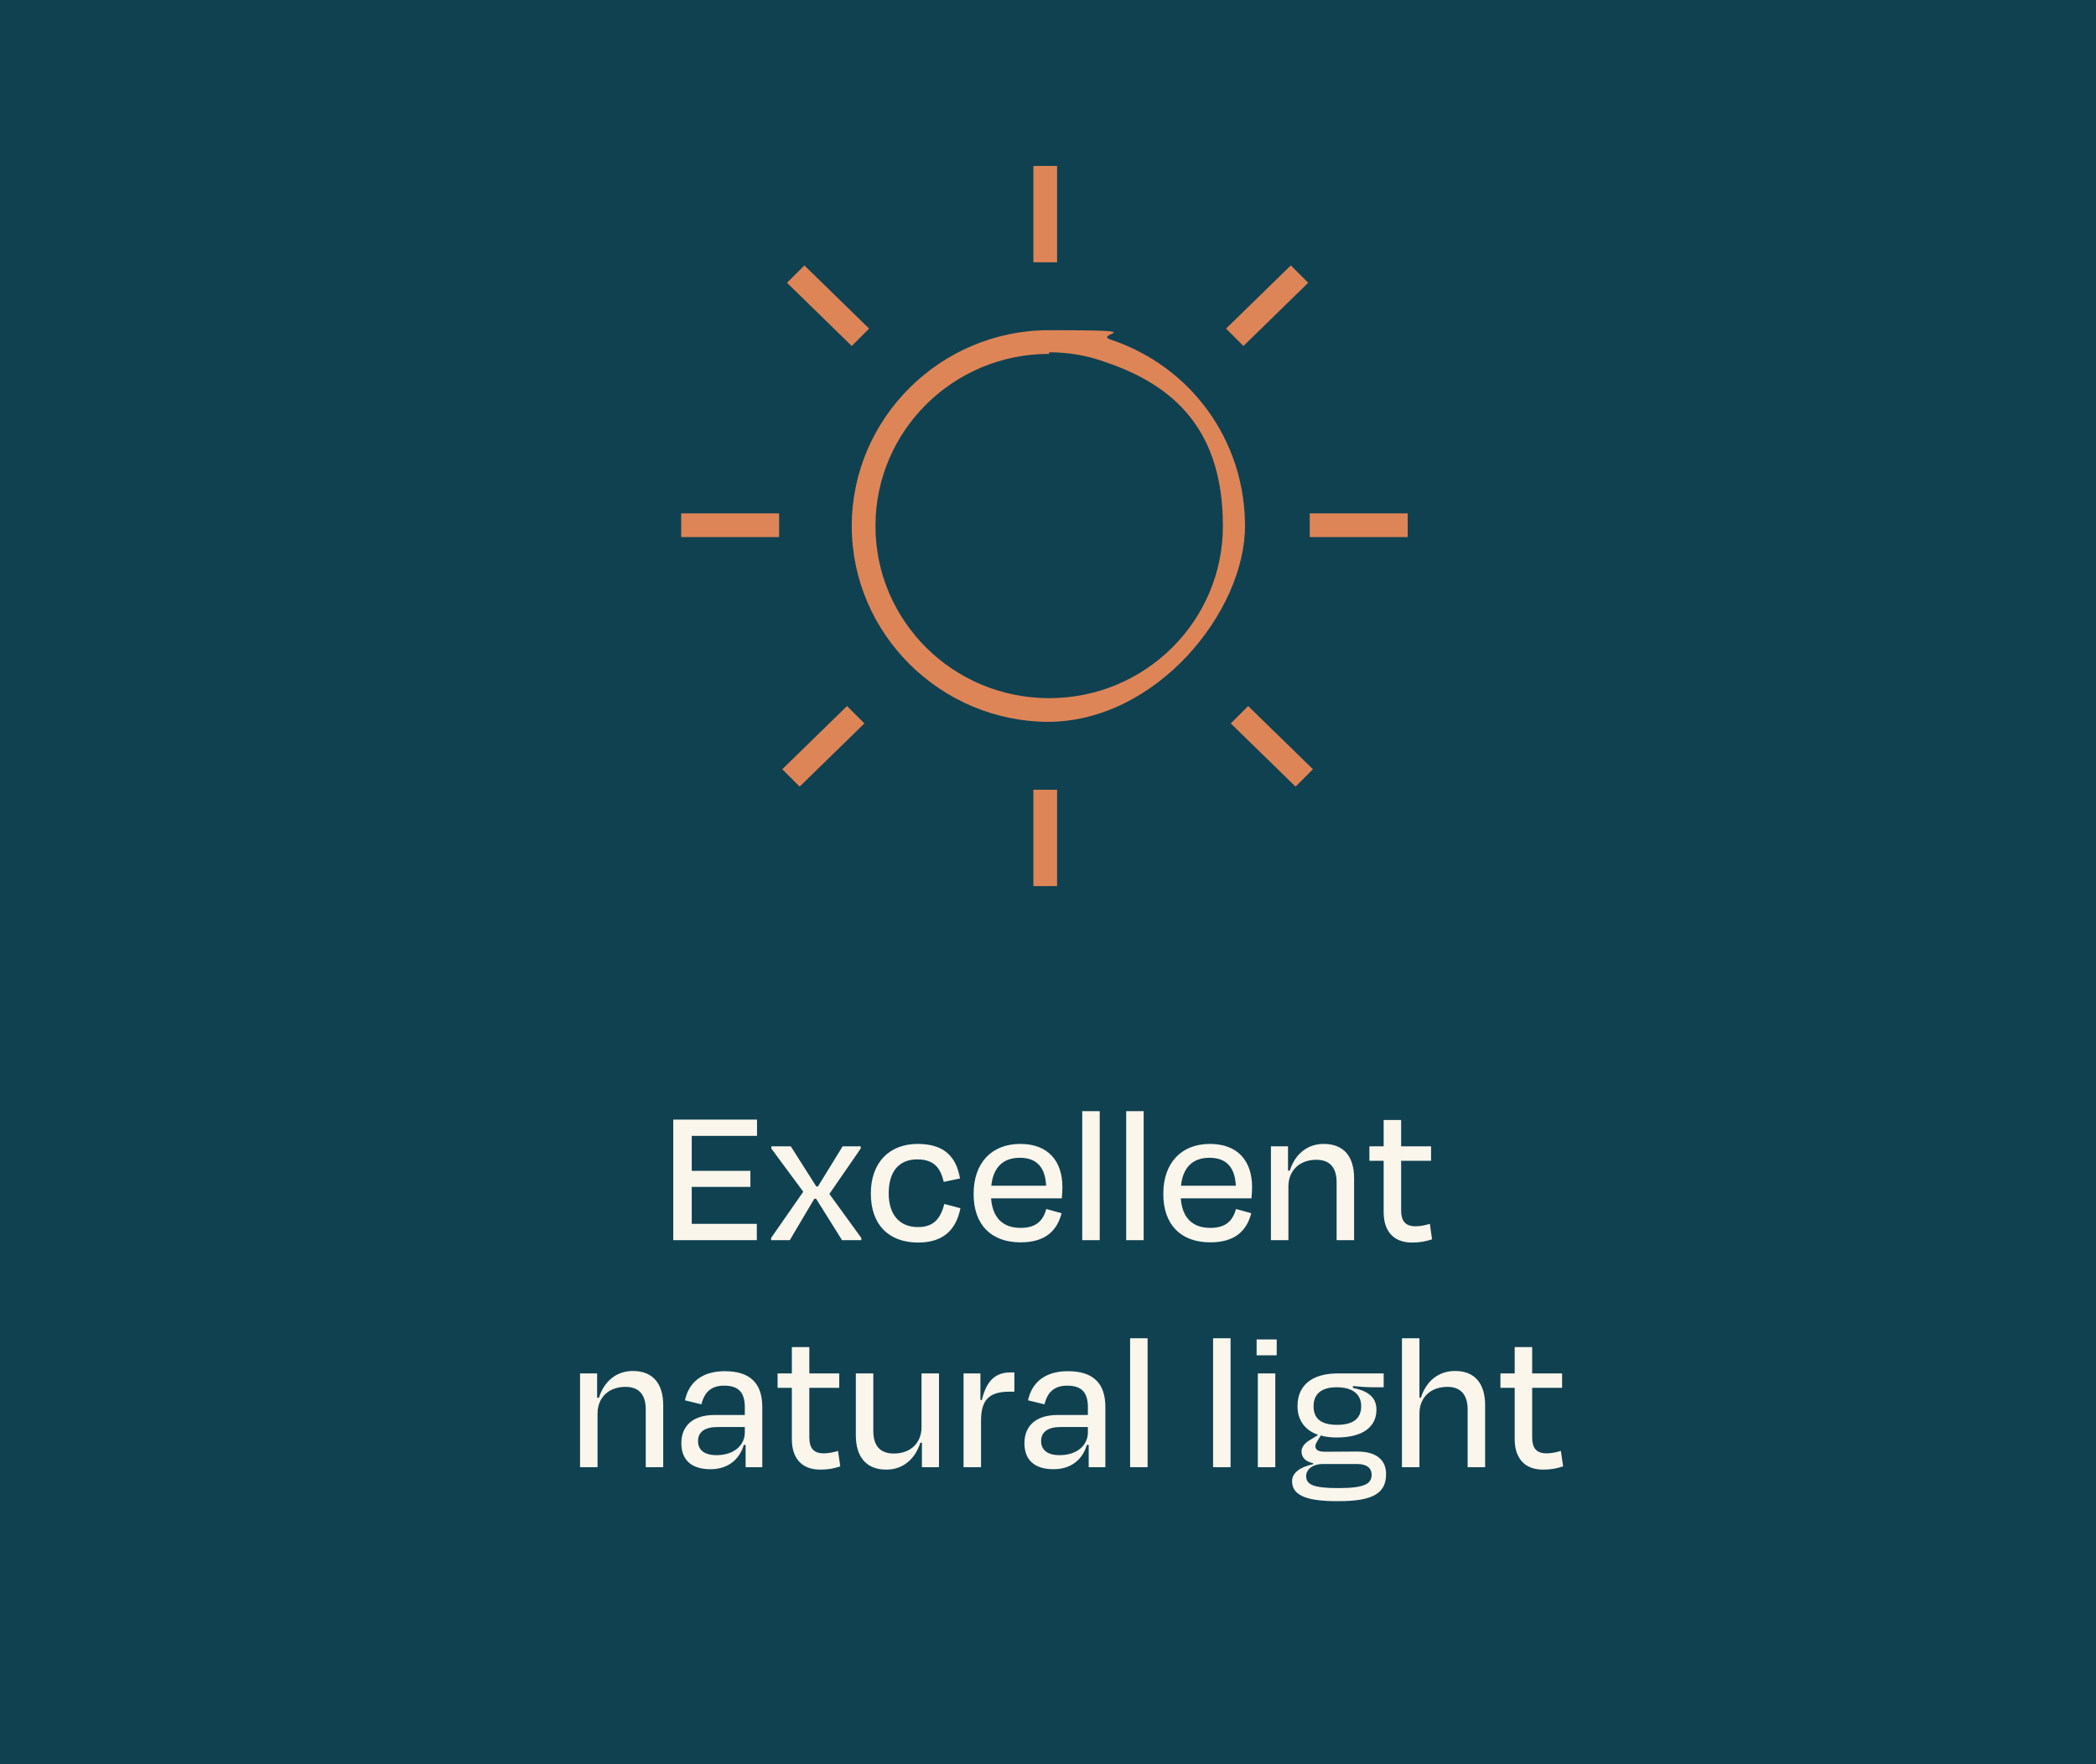 <svg width="240" height="202" viewBox="0 0 240 202" fill="none" xmlns="http://www.w3.org/2000/svg">
<rect width="240" height="202" fill="#104151"/>
<path d="M77.091 142V128.2H86.682V130.063H79.207V134.065H85.923V135.905H79.207V140.137H86.659V142H77.091ZM96.415 142L93.448 137.262H93.241L90.435 142H88.296V141.747L91.976 136.457L88.319 131.512V131.259H90.55L93.471 135.859H93.655L96.484 131.259H98.554V131.512L94.966 136.71L98.623 141.747V142H96.415ZM108.062 135.33C107.694 133.743 106.958 132.754 105.026 132.754C103.002 132.754 101.76 134.065 101.76 136.641C101.76 139.01 102.933 140.505 105.118 140.505C107.096 140.505 107.74 139.309 108.131 137.86L109.971 138.343C109.488 140.804 108.016 142.276 105.141 142.276C101.76 142.276 99.713 140.229 99.713 136.664C99.713 133.099 101.852 130.983 105.072 130.983C108.085 130.983 109.488 132.409 109.925 134.939L108.062 135.33ZM116.772 132.57C114.886 132.57 113.736 133.628 113.506 135.767H119.785C119.693 133.72 118.75 132.57 116.772 132.57ZM116.864 142.253C113.529 142.253 111.482 140.275 111.482 136.71C111.482 133.122 113.575 130.983 116.818 130.983C120.038 130.983 121.648 132.961 121.648 135.928C121.648 136.25 121.625 136.733 121.579 137.216H113.483C113.644 139.401 114.794 140.597 116.864 140.597C118.796 140.597 119.463 139.631 119.808 138.435L121.556 138.918C121.027 140.965 119.647 142.253 116.864 142.253ZM125.922 127.234V142H123.921V127.234H125.922ZM130.954 127.234V142H128.953V127.234H130.954ZM138.492 132.57C136.606 132.57 135.456 133.628 135.226 135.767H141.505C141.413 133.72 140.47 132.57 138.492 132.57ZM138.584 142.253C135.249 142.253 133.202 140.275 133.202 136.71C133.202 133.122 135.295 130.983 138.538 130.983C141.758 130.983 143.368 132.961 143.368 135.928C143.368 136.25 143.345 136.733 143.299 137.216H135.203C135.364 139.401 136.514 140.597 138.584 140.597C140.516 140.597 141.183 139.631 141.528 138.435L143.276 138.918C142.747 140.965 141.367 142.253 138.584 142.253ZM147.527 135.859V142H145.526V131.259H147.481V134.042H147.688C148.286 132.133 149.712 130.983 151.575 130.983C153.967 130.983 155.048 132.547 155.048 134.893V142H153.047V135.376C153.047 133.904 152.449 132.8 150.724 132.8C148.815 132.8 147.527 134.019 147.527 135.859ZM158.434 138.803V132.915H156.801V131.259H158.434V128.246H160.435V131.259H163.862V132.915H160.435V138.573C160.435 139.792 160.895 140.413 162.091 140.413C162.666 140.413 163.149 140.298 163.724 140.137L163.977 141.908C163.241 142.138 162.666 142.276 161.677 142.276C159.423 142.276 158.434 140.804 158.434 138.803ZM68.42 161.859V168H66.419V157.259H68.374V160.042H68.581C69.179 158.133 70.605 156.983 72.468 156.983C74.86 156.983 75.941 158.547 75.941 160.893V168H73.94V161.376C73.94 159.904 73.342 158.8 71.617 158.8C69.708 158.8 68.42 160.019 68.42 161.859ZM82.041 166.62C84.019 166.62 85.284 165.516 85.284 163.998V163.4H82.133C80.73 163.4 79.925 163.952 79.925 165.01C79.925 165.861 80.454 166.62 82.041 166.62ZM85.376 168V165.447H85.169C84.64 167.218 83.26 168.23 81.351 168.23C79.327 168.23 78.016 167.31 78.016 165.24C78.016 163.377 79.212 162.02 81.834 162.02H85.284V161.146C85.284 159.536 84.663 158.662 82.915 158.662C81.466 158.662 80.661 159.375 80.316 160.801L78.43 160.341C78.867 158.271 80.408 157.006 82.984 157.006C85.974 157.006 87.285 158.455 87.285 161.123V168H85.376ZM90.67 164.803V158.915H89.037V157.259H90.67V154.246H92.671V157.259H96.098V158.915H92.671V164.573C92.671 165.792 93.131 166.413 94.327 166.413C94.902 166.413 95.385 166.298 95.96 166.137L96.213 167.908C95.477 168.138 94.902 168.276 93.913 168.276C91.659 168.276 90.67 166.804 90.67 164.803ZM105.564 168V165.194H105.38C104.782 167.103 103.356 168.276 101.493 168.276C99.078 168.276 97.996 166.689 97.996 164.343V157.259H99.998V163.86C99.998 165.355 100.619 166.436 102.344 166.436C104.253 166.436 105.518 165.24 105.518 163.4V157.259H107.519V168H105.564ZM112.331 168H110.33V157.259H112.262V160.295L112.423 160.318C112.975 157.972 114.079 157.144 115.735 157.144H116.149V159.352H115.597C113.274 159.352 112.331 160.272 112.331 162.687V168ZM121.325 166.62C123.303 166.62 124.568 165.516 124.568 163.998V163.4H121.417C120.014 163.4 119.209 163.952 119.209 165.01C119.209 165.861 119.738 166.62 121.325 166.62ZM124.66 168V165.447H124.453C123.924 167.218 122.544 168.23 120.635 168.23C118.611 168.23 117.3 167.31 117.3 165.24C117.3 163.377 118.496 162.02 121.118 162.02H124.568V161.146C124.568 159.536 123.947 158.662 122.199 158.662C120.75 158.662 119.945 159.375 119.6 160.801L117.714 160.341C118.151 158.271 119.692 157.006 122.268 157.006C125.258 157.006 126.569 158.455 126.569 161.123V168H124.66ZM131.403 153.234V168H129.402V153.234H131.403ZM140.904 153.234V168H138.903V153.234H140.904ZM146.188 155.189H143.888V153.372H146.188V155.189ZM146.027 168H144.026V157.259H146.027V168ZM153.054 158.846C151.191 158.846 150.409 159.72 150.409 161.008C150.409 162.342 151.145 163.147 153.1 163.147C155.032 163.147 155.86 162.365 155.86 161.008C155.86 159.674 154.917 158.846 153.054 158.846ZM153.261 170.392C156.343 170.392 157.056 169.863 157.056 168.851C157.056 168.161 156.573 167.632 155.377 167.632H151.513C150.179 167.632 149.558 168.345 149.558 169.012C149.558 169.978 150.34 170.392 153.261 170.392ZM158.712 168.782C158.712 170.898 157.355 171.91 153.192 171.887C149.144 171.91 147.948 171.013 147.948 169.587C147.948 168.644 148.868 167.977 150.363 167.655V167.54C149.558 167.379 149.029 166.942 149.029 166.183C149.029 165.631 149.489 165.148 150.133 164.803L150.938 164.297C149.397 163.768 148.569 162.595 148.569 161.008C148.569 158.57 150.294 157.259 153.215 157.259H158.436V158.846H157.148C156.573 158.846 155.883 158.8 154.917 158.708V158.915C156.389 159.214 157.608 159.835 157.608 161.399C157.608 163.4 156.044 164.596 153.054 164.596C152.364 164.596 151.766 164.527 151.237 164.366L150.938 164.849C150.754 165.148 150.616 165.355 150.616 165.585C150.616 166.045 151.007 166.229 151.743 166.229C152.939 166.229 154.227 166.206 155.4 166.206C157.585 166.206 158.712 167.149 158.712 168.782ZM162.531 161.859V168H160.53V153.234H162.531V160.042H162.692C163.313 158.156 164.67 156.983 166.625 156.983C168.971 156.983 170.052 158.547 170.052 160.893V168H168.051V161.376C168.051 159.904 167.407 158.8 165.751 158.8C163.796 158.8 162.531 160.019 162.531 161.859ZM173.438 164.803V158.915H171.805V157.259H173.438V154.246H175.439V157.259H178.866V158.915H175.439V164.573C175.439 165.792 175.899 166.413 177.095 166.413C177.67 166.413 178.153 166.298 178.728 166.137L178.981 167.908C178.245 168.138 177.67 168.276 176.681 168.276C174.427 168.276 173.438 166.804 173.438 164.803Z" fill="#FAF6EC"/>
<path d="M148.345 90.068L140.931 82.835L142.92 80.845L150.335 88.079L148.345 90.068ZM91.563 90.068L89.573 88.079L96.988 80.845L98.977 82.835L91.563 90.068ZM97.53 39.615L90.116 32.381L92.105 30.392L99.519 37.626L97.53 39.615ZM142.378 39.615L140.389 37.626L147.803 30.392L149.792 32.381L142.378 39.615Z" fill="#DE8557"/>
<path d="M120.135 82.654C107.657 82.654 97.53 72.527 97.53 60.23C97.53 47.934 107.657 37.807 120.135 37.807C132.613 37.807 125.018 38.168 127.188 38.892C136.41 41.966 142.559 50.465 142.559 60.23C142.559 69.996 132.432 82.654 119.954 82.654H120.135ZM120.135 40.519C109.104 40.519 100.243 49.38 100.243 60.23C100.243 71.081 109.104 79.942 120.135 79.942C131.166 79.942 140.027 71.081 140.027 60.23C140.027 49.38 134.602 44.136 126.464 41.423C124.475 40.7 122.305 40.338 120.135 40.338V40.519Z" fill="#DE8557"/>
<path d="M121.039 101.461H118.326V90.43H121.039V101.461ZM161.185 61.496H149.973V58.784H161.185V61.496ZM89.212 61.496H78V58.784H89.212V61.496ZM121.039 30.031H118.326V19H121.039V30.031Z" fill="#DE8557"/>
</svg>